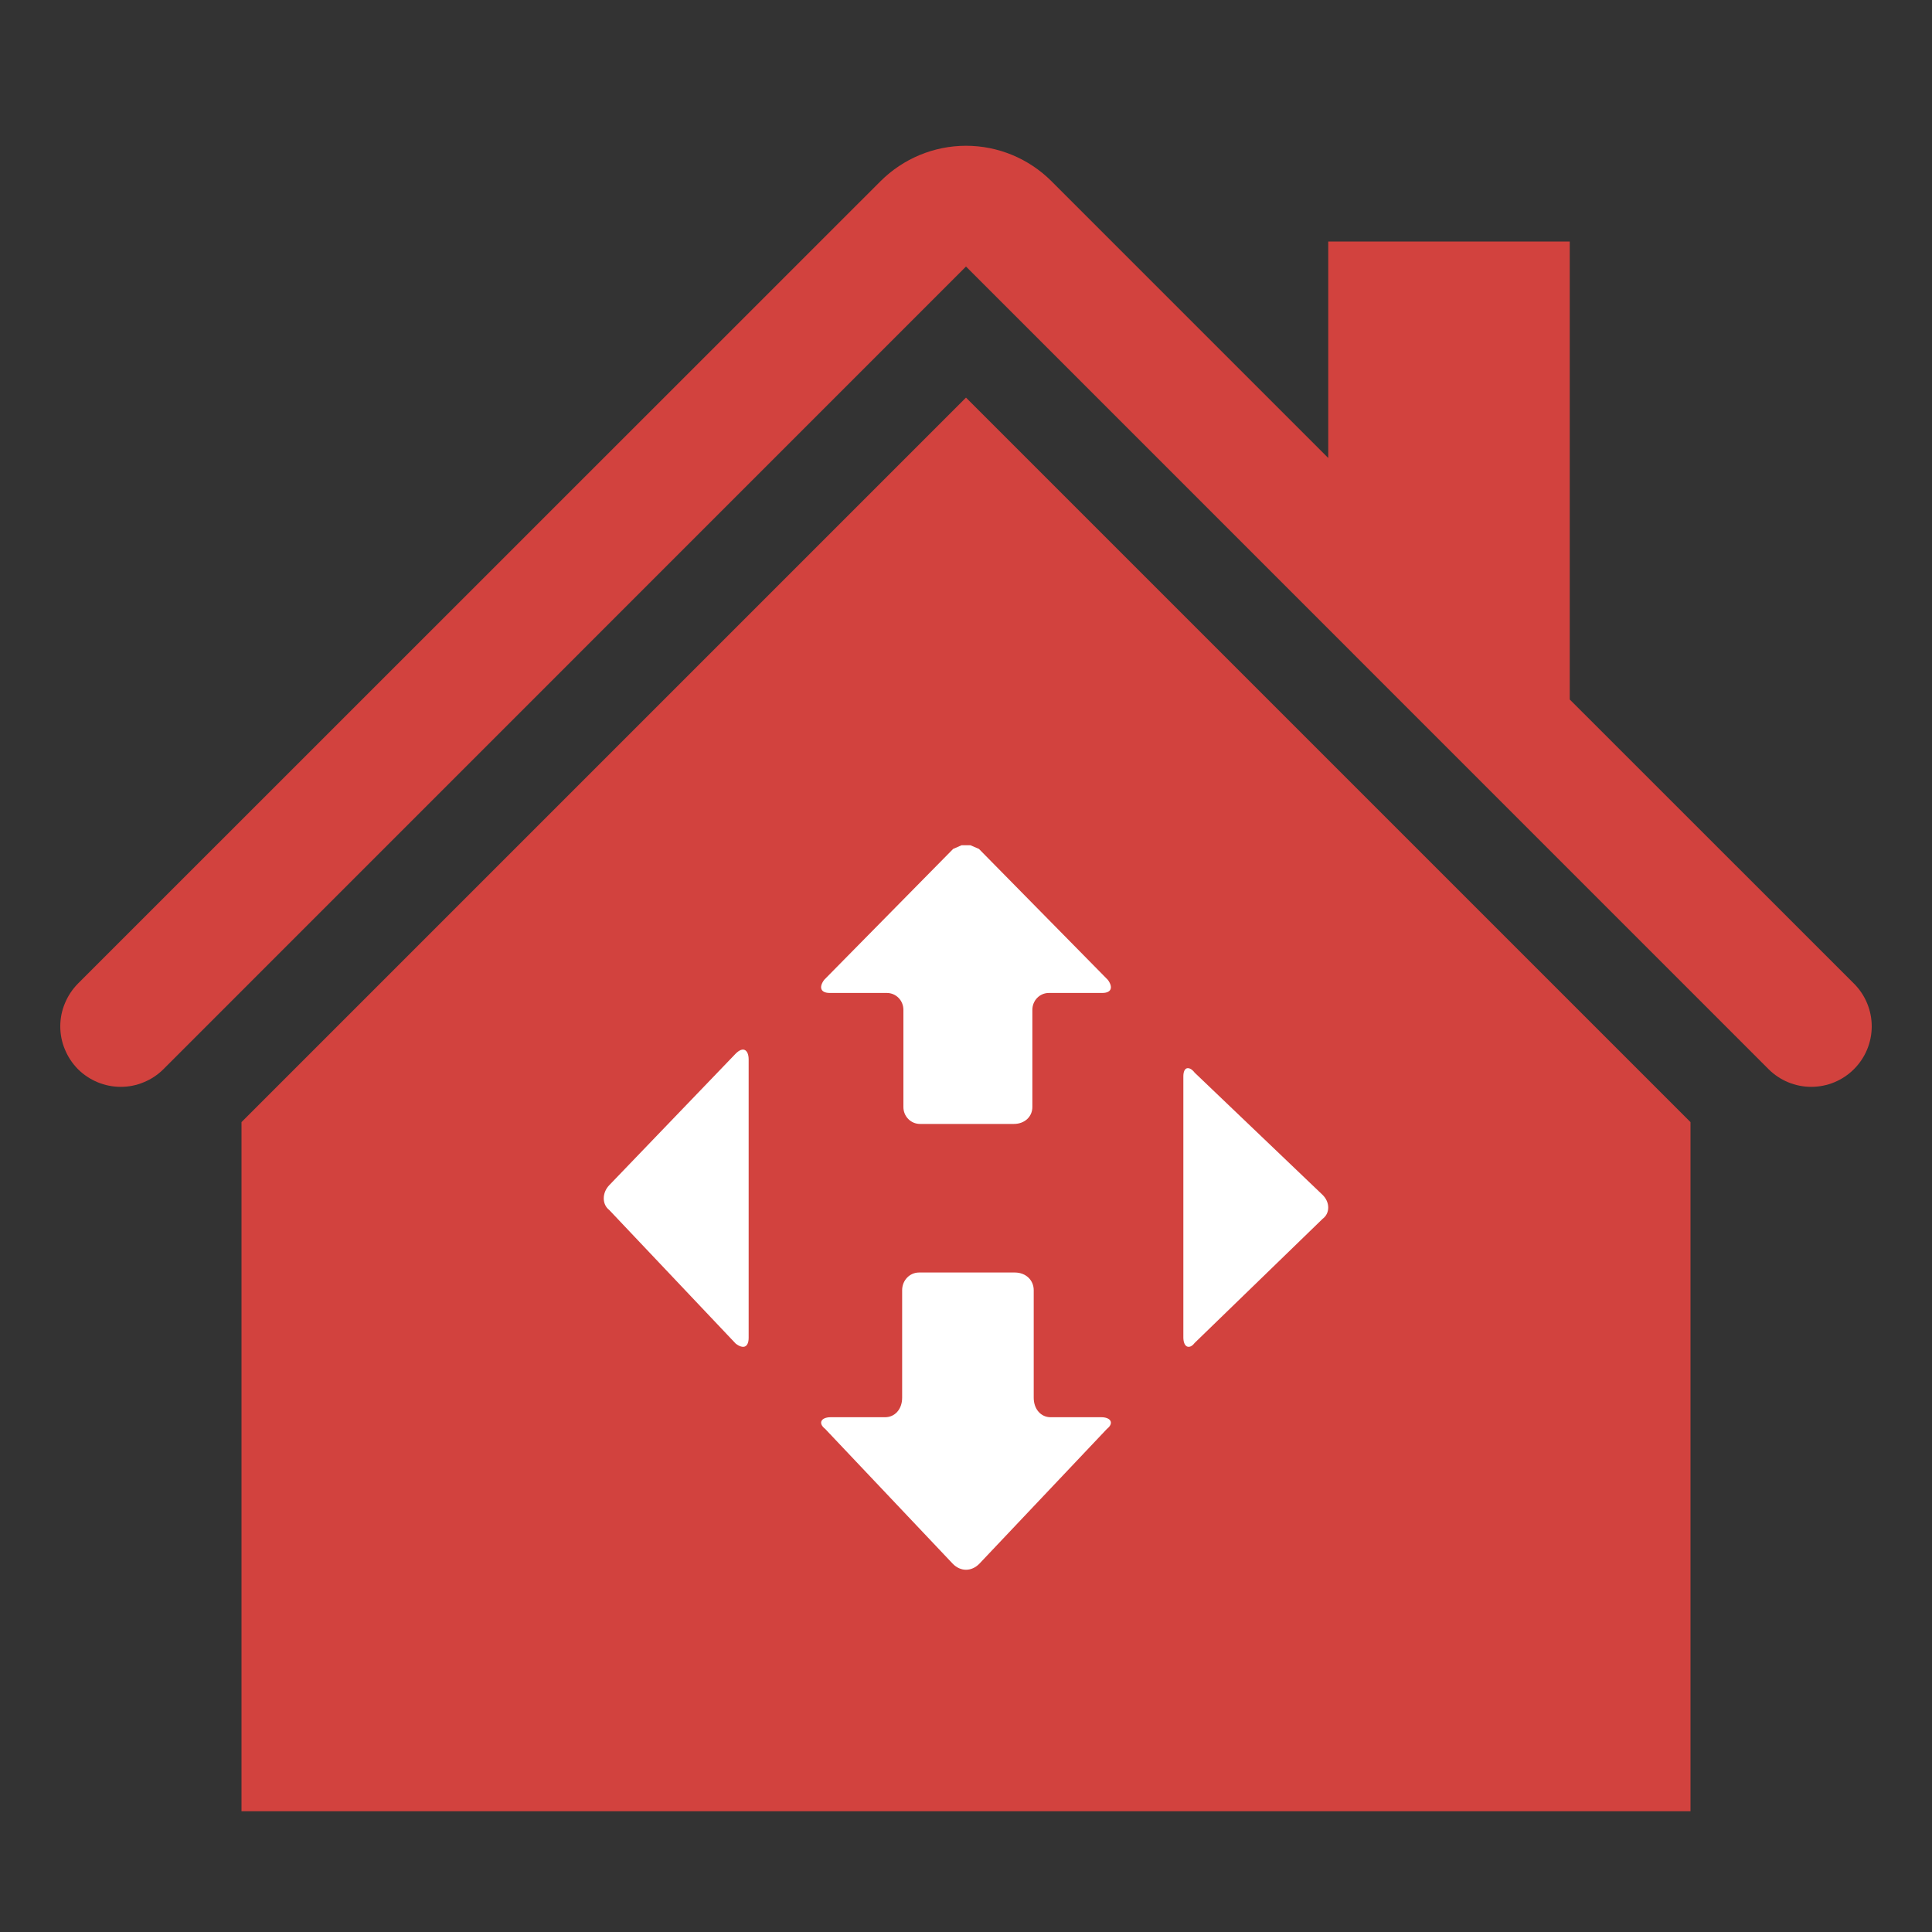 <svg width="20" height="20" viewBox="0 0 20 20" fill="none" xmlns="http://www.w3.org/2000/svg">
<rect x="0" y="0" width="20" height="20" fill="#333333" stroke="none"/>
<g clip-path="url(#clip0_13149_70204)">
<path d="M10.884 1.875C10.649 1.641 10.332 1.509 10 1.509C9.669 1.509 9.351 1.641 9.116 1.875L0.807 10.182C0.749 10.241 0.703 10.31 0.672 10.386C0.64 10.461 0.624 10.543 0.624 10.625C0.624 10.707 0.64 10.789 0.672 10.864C0.703 10.94 0.749 11.009 0.807 11.068C0.925 11.185 1.084 11.251 1.25 11.251C1.332 11.251 1.414 11.235 1.489 11.203C1.565 11.172 1.634 11.126 1.692 11.068L10 2.759L18.308 11.068C18.425 11.185 18.584 11.251 18.75 11.251C18.916 11.251 19.075 11.185 19.192 11.068C19.31 10.95 19.376 10.791 19.376 10.625C19.376 10.459 19.31 10.3 19.192 10.182L16.25 7.241V3.125C16.25 2.959 16.25 2.5 16.25 2.5C16.25 2.5 15.791 2.5 15.625 2.5H14.375C14.209 2.5 13.75 2.5 13.75 2.5C13.75 2.5 13.75 2.959 13.75 3.125V4.741L10.884 1.875Z" fill="#D2423E"/>
<path d="M10 4.116L17.5 11.616V16.875C17.5 17.372 17.5 18.75 17.5 18.75C17.5 18.75 16.122 18.75 15.625 18.75H4.375C3.878 18.75 2.5 18.75 2.5 18.75C2.5 18.75 2.5 17.372 2.5 16.875V11.616L10 4.116Z" fill="#D2423E"/>
<path fill-rule="evenodd" clip-rule="evenodd" d="M12.286 11.059C12.309 11.053 12.338 11.066 12.367 11.104C12.367 11.104 12.367 11.104 13.692 12.37C13.769 12.446 13.769 12.56 13.692 12.617C13.692 12.617 13.692 12.617 12.367 13.902C12.338 13.94 12.309 13.949 12.286 13.938C12.264 13.926 12.25 13.893 12.25 13.845V11.142C12.25 11.095 12.264 11.066 12.286 11.059Z" fill="white"/>
<path fill-rule="evenodd" clip-rule="evenodd" d="M9.954 8.75H10.046L10.134 8.788C10.134 8.788 10.134 8.788 11.468 10.143C11.525 10.22 11.506 10.279 11.411 10.279C11.411 10.279 11.411 10.279 10.858 10.279C10.763 10.279 10.687 10.357 10.687 10.454C10.687 10.454 10.687 10.454 10.687 11.46C10.687 11.557 10.61 11.635 10.495 11.635C10.495 11.635 10.495 11.635 9.524 11.635C9.429 11.635 9.352 11.557 9.352 11.46C9.352 11.46 9.352 11.46 9.352 10.454C9.352 10.357 9.276 10.279 9.18 10.279H8.59C8.494 10.279 8.475 10.22 8.532 10.143C8.532 10.143 8.532 10.143 9.867 8.788L9.954 8.75Z" fill="white"/>
<path fill-rule="evenodd" clip-rule="evenodd" d="M7.711 10.87C7.735 10.882 7.75 10.917 7.75 10.967V13.849C7.75 13.899 7.735 13.929 7.711 13.939C7.688 13.948 7.655 13.939 7.616 13.909C7.616 13.909 7.616 13.909 6.307 12.526C6.231 12.468 6.231 12.348 6.307 12.269C6.307 12.269 6.307 12.269 7.616 10.907C7.655 10.868 7.688 10.858 7.711 10.87Z" fill="white"/>
<path fill-rule="evenodd" clip-rule="evenodd" d="M9.514 13.173C9.514 13.173 9.514 13.173 10.505 13.173C10.622 13.173 10.701 13.254 10.701 13.356C10.701 13.356 10.701 13.356 10.701 14.469C10.701 14.59 10.778 14.671 10.875 14.671H11.4C11.498 14.671 11.536 14.731 11.459 14.792C11.459 14.792 11.459 14.792 10.137 16.189C10.097 16.229 10.049 16.25 10 16.25C9.952 16.25 9.903 16.229 9.864 16.189C9.864 16.189 9.864 16.189 8.542 14.792C8.464 14.731 8.502 14.671 8.599 14.671C8.599 14.671 8.599 14.671 9.163 14.671C9.262 14.671 9.339 14.59 9.339 14.469C9.339 14.469 9.339 14.469 9.339 13.356C9.339 13.254 9.417 13.173 9.514 13.173Z" fill="white"/>
</g>
<defs>
<clipPath id="clip0_13149_70204">
<rect width="20" height="20" fill="white"/>
</clipPath>
</defs>
</svg>

